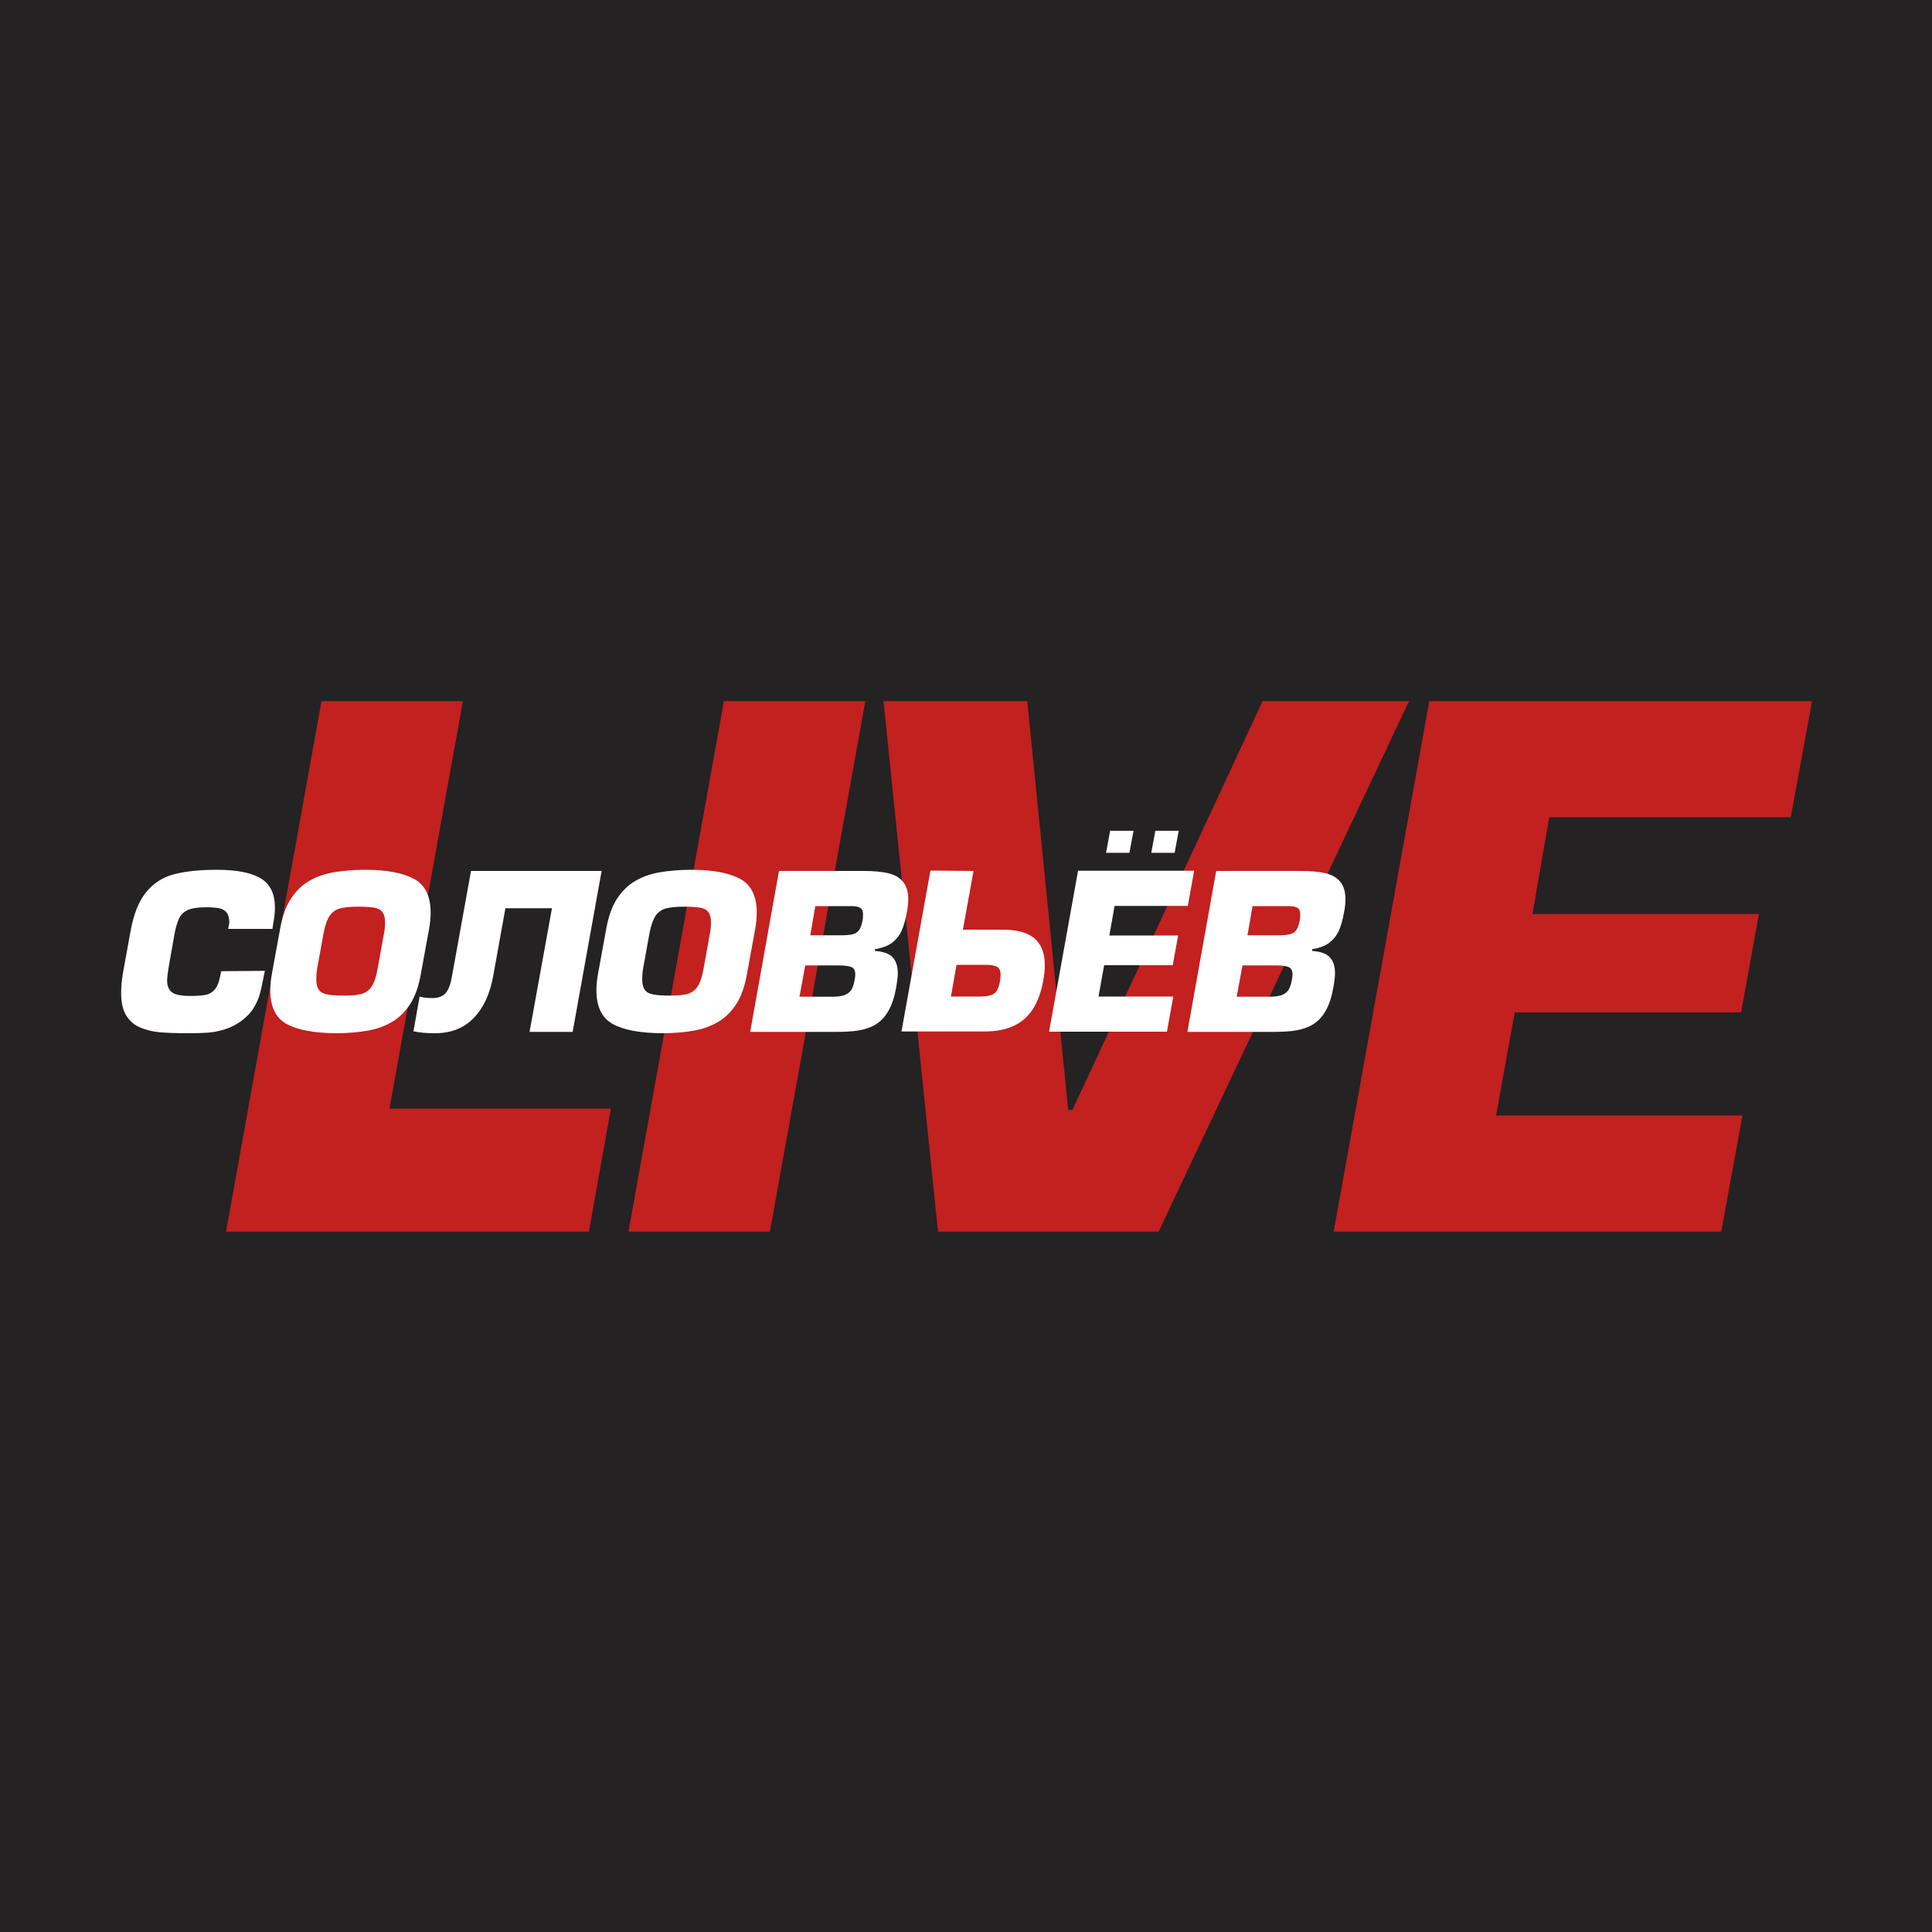 <?xml version="1.0" encoding="utf-8"?>
<!-- Generator: Adobe Illustrator 26.2.1, SVG Export Plug-In . SVG Version: 6.00 Build 0)  -->
<svg version="1.1" xmlns="http://www.w3.org/2000/svg" xmlns:xlink="http://www.w3.org/1999/xlink" x="0px" y="0px"
	 viewBox="0 0 1000 1000" style="enable-background:new 0 0 1000 1000;" xml:space="preserve">
<style type="text/css">
	.st0{fill:#242222;}
	.st1{fill:none;}
	.st2{fill:#C32020;}
	.st3{fill:#FFFFFF;}
</style>
<g id="Layer_2">
	<rect class="st0" width="1000" height="1000"/>
</g>
<g id="Layer_1">
	<rect x="62.6" y="362.9" class="st1" width="875.2" height="274.6"/>
	<g>
		<path class="st2" d="M201.6,573.8h114.6l-11.4,63.7H117l49.4-274.6h73.2L201.6,573.8L201.6,573.8z"/>
		<path class="st2" d="M398.5,637.5h-73.2l49.4-274.6h73.2L398.5,637.5z"/>
		<path class="st2" d="M653.5,362.9h75.8L599.7,637.5H485.5l-28.2-274.6h74.4l21.2,211.6h2.2L653.5,362.9z"/>
		<path class="st2" d="M793.2,473.1h117.2l-9.2,50.9H784l-9.6,53.4h127.5l-11,60.1H690.3l49.5-274.6h198.1l-11,60.1H801.9
			L793.2,473.1L793.2,473.1z"/>
		<path class="st3" d="M137.1,502.5l-0.5,2.4c-0.7,3.8-1.4,7-2.1,9.6c-0.7,2.6-1.9,5.1-3.4,7.5c-1.5,2.4-3.7,4.6-6.4,6.6
			c-2.7,1.9-5.5,3.3-8.4,4.2c-3,0.9-5.8,1.5-8.6,1.7c-2.8,0.2-6.3,0.3-10.5,0.3c-6,0-10.9-0.2-14.6-0.5c-3.8-0.4-7.2-1.2-10.3-2.6
			c-3.1-1.3-5.4-3.5-7.1-6.3c-1.7-2.9-2.5-6.7-2.5-11.6c0-2.9,0.3-6.4,1-10.5l3.9-21.5c1.6-8.8,4.3-15.5,8.1-20.1
			c3.8-4.6,8.6-7.7,14.4-9.2c5.8-1.5,13.2-2.3,22.3-2.3c10.1,0,17.6,1.5,22.5,4.4c4.9,2.9,7.4,8,7.4,15.2c0,2.6-0.3,5.2-0.8,7.8
			l-0.5,3.2h-22.9l0.6-3.2c0-2.4-0.5-4.1-1.4-5.3c-1-1.2-2.3-1.9-3.9-2.2c-1.7-0.3-3.9-0.5-6.7-0.5c-4.2,0-7.4,0.5-9.5,1.4
			c-2.1,1-3.7,2.5-4.6,4.6c-1,2.1-1.9,5.4-2.6,9.7l-2.3,13c-0.8,4.5-1.2,7.6-1.2,9.2c0,2.9,0.9,5,2.6,6.2c1.7,1.2,4.9,1.8,9.4,1.8
			c3.5,0,6.2-0.2,8.1-0.6c1.9-0.4,3.5-1.4,4.7-2.9s2.1-3.8,2.7-6.9l0.5-2.4L137.1,502.5L137.1,502.5z"/>
		<path class="st3" d="M148.5,530.1c-5.7-3.1-8.6-8.9-8.6-17.5c0-2.7,0.3-5.6,0.8-8.4l4.3-23.5c1.1-6.2,2.9-11.4,5.5-15.4
			c2.6-4,5.7-7.1,9.5-9.3c3.7-2.2,8-3.7,12.7-4.5c4.7-0.8,10.2-1.3,16.3-1.3c11.1,0,19.5,1.6,25.3,4.7c5.7,3.1,8.6,8.9,8.6,17.5
			c0,2.7-0.3,5.6-0.8,8.4l-4.3,23.5c-1.1,6.2-2.9,11.4-5.5,15.4c-2.6,4-5.7,7.1-9.5,9.3c-3.8,2.2-8,3.7-12.7,4.5
			c-4.7,0.8-10.2,1.3-16.3,1.3C162.7,534.7,154.3,533.2,148.5,530.1L148.5,530.1z M187,514.5c2.2-0.6,4-1.9,5.3-3.8
			c1.3-1.9,2.4-4.9,3.1-9l3.4-18.8c0.4-1.9,0.5-3.7,0.5-5.6c0-2.4-0.5-4.1-1.4-5.3c-0.9-1.1-2.3-1.9-4.2-2.2
			c-1.9-0.3-4.6-0.5-8.1-0.5c-4.2,0-7.4,0.3-9.6,0.9c-2.2,0.6-3.9,1.8-5.3,3.7c-1.3,1.9-2.4,4.9-3.2,9l-3.4,18.8
			c-0.3,1.9-0.4,3.7-0.4,5.3c0,2.4,0.5,4.2,1.4,5.4c0.9,1.2,2.3,2,4.2,2.3c1.9,0.4,4.6,0.6,8.1,0.6
			C181.5,515.4,184.7,515.1,187,514.5L187,514.5z"/>
		<path class="st3" d="M311.4,450.8l-15,83.3h-22.3l11.6-64h-24.1l-6.3,35c-1.7,9.4-5.1,16.7-10.2,21.9c-5.1,5.2-11.7,7.8-20,7.8
			c-4.1,0-7.8-0.3-11.1-1l3.2-18c1.4,0.5,3.6,0.8,6.6,0.8c2.9,0,5.3-0.8,6.8-2.5c1.5-1.7,2.6-4.5,3.3-8.6l9.9-54.7H311.4z"/>
		<path class="st3" d="M317.3,530.1c-5.7-3.1-8.6-8.9-8.6-17.5c0-2.7,0.3-5.6,0.8-8.4l4.3-23.5c1.1-6.2,2.9-11.4,5.5-15.4
			c2.6-4,5.7-7.1,9.5-9.3c3.7-2.2,8-3.7,12.7-4.5c4.7-0.8,10.2-1.3,16.3-1.3c11.1,0,19.5,1.6,25.3,4.7c5.7,3.1,8.6,8.9,8.6,17.5
			c0,2.7-0.3,5.6-0.8,8.4l-4.3,23.5c-1.1,6.2-2.9,11.4-5.5,15.4c-2.6,4-5.7,7.1-9.5,9.3c-3.8,2.2-8,3.7-12.7,4.5
			c-4.7,0.8-10.2,1.3-16.3,1.3C331.4,534.7,323,533.2,317.3,530.1L317.3,530.1z M355.7,514.5c2.2-0.6,4-1.9,5.3-3.8
			c1.3-1.9,2.4-4.9,3.1-9l3.4-18.8c0.4-1.9,0.5-3.7,0.5-5.6c0-2.4-0.5-4.1-1.4-5.3c-0.9-1.1-2.3-1.9-4.2-2.2
			c-1.9-0.3-4.6-0.5-8.1-0.5c-4.2,0-7.4,0.3-9.6,0.9c-2.2,0.6-3.9,1.8-5.3,3.7c-1.3,1.9-2.4,4.9-3.2,9l-3.4,18.8
			c-0.3,1.9-0.4,3.7-0.4,5.3c0,2.4,0.5,4.2,1.4,5.4c0.9,1.2,2.3,2,4.2,2.3c1.9,0.4,4.6,0.6,8.1,0.6
			C350.2,515.4,353.5,515.1,355.7,514.5L355.7,514.5z"/>
		<path class="st3" d="M403.2,450.8H447c5.2,0,9.5,0.4,12.8,1.2c3.3,0.8,5.8,2.2,7.6,4.4c1.8,2.1,2.7,5.2,2.7,9.1
			c0,1.9-0.2,4.1-0.7,6.6c-0.7,3.9-1.6,7.1-2.7,9.6c-1.2,2.6-2.8,4.6-5,6.3c-2.2,1.6-5.1,2.7-8.8,3.3l-0.1,0.9
			c4.3,0.3,7.4,1.3,9.2,3.3c1.8,1.9,2.7,4.7,2.7,8.2c0,1.8-0.3,4.2-0.8,7.2c-0.9,5-2.2,9.1-4,12.2c-1.7,3.1-3.9,5.4-6.4,7
			c-2.5,1.6-5.5,2.6-8.8,3.2c-3.4,0.6-7.4,0.8-12.2,0.8h-44.2L403.2,450.8L403.2,450.8z M413.8,515.9h16.8c2.5,0,4.5-0.2,6.1-0.7
			c1.5-0.5,2.8-1.3,3.7-2.5c0.9-1.2,1.5-3,1.9-5.2c0.2-1.1,0.4-2.1,0.4-3c0-2-0.6-3.3-1.9-3.9c-1.3-0.6-3.5-0.9-6.8-0.9h-17.2
			L413.8,515.9L413.8,515.9z M419.4,484.1h16c2.7,0,4.8-0.2,6.2-0.6c1.4-0.4,2.5-1.2,3.2-2.3c0.7-1.1,1.3-2.8,1.7-5.1
			c0.1-0.7,0.2-1.7,0.2-2.9c0-1.5-0.4-2.6-1.3-3.2c-0.9-0.6-2.4-1-4.7-1h-18.7L419.4,484.1L419.4,484.1z"/>
		<path class="st3" d="M503.9,450.8l-5.5,30.4h20.5c4.8,0,8.8,0.6,12.1,1.9c3.2,1.3,5.7,3.3,7.3,6c1.6,2.7,2.5,6.2,2.5,10.4
			c0,2.6-0.3,5.2-0.8,8c-1.1,6.2-3,11.2-5.6,15.1c-2.6,3.9-6,6.8-10.2,8.6c-4.1,1.8-9,2.7-14.7,2.7h-42.9l15-83.3L503.9,450.8
			L503.9,450.8z M495.1,499.4l-2.9,16.4h15.4c3.3,0,5.6-0.6,7.1-1.6c1.4-1.1,2.4-3.2,2.9-6.4c0.2-1.3,0.3-2.5,0.3-3.3
			c0-2-0.6-3.3-1.7-4c-1.1-0.7-3.1-1.1-5.8-1.1L495.1,499.4L495.1,499.4z"/>
		<path class="st3" d="M574.2,484.2h35.6l-2.8,15.4h-35.5l-2.9,16.2h38.7l-3.3,18.2H543l15-83.3h60.1l-3.3,18.2h-37.9L574.2,484.2
			L574.2,484.2z M584.6,441.4h-12.1l2.1-11.4h12.1L584.6,441.4z M608,441.4h-12.1L598,430h12.1L608,441.4z"/>
		<path class="st3" d="M629.5,450.8h43.8c5.2,0,9.5,0.4,12.8,1.2c3.3,0.8,5.8,2.2,7.6,4.4c1.8,2.1,2.7,5.2,2.7,9.1
			c0,1.9-0.2,4.1-0.7,6.6c-0.7,3.9-1.6,7.1-2.7,9.6c-1.2,2.6-2.8,4.6-5,6.3c-2.2,1.6-5.1,2.7-8.8,3.3l-0.1,0.9
			c4.3,0.3,7.4,1.3,9.2,3.3c1.8,1.9,2.7,4.7,2.7,8.2c0,1.8-0.3,4.2-0.8,7.2c-0.9,5-2.2,9.1-4,12.2c-1.7,3.1-3.9,5.4-6.4,7
			c-2.5,1.6-5.5,2.6-8.8,3.2c-3.3,0.6-7.4,0.8-12.2,0.8h-44.2L629.5,450.8L629.5,450.8z M640.1,515.9h16.8c2.5,0,4.5-0.2,6.1-0.7
			c1.5-0.5,2.8-1.3,3.7-2.5c0.9-1.2,1.5-3,1.9-5.2c0.2-1.1,0.4-2.1,0.4-3c0-2-0.6-3.3-1.9-3.9c-1.3-0.6-3.5-0.9-6.8-0.9h-17.2
			L640.1,515.9z M645.7,484.1h16c2.7,0,4.8-0.2,6.2-0.6c1.4-0.4,2.5-1.2,3.2-2.3c0.7-1.1,1.3-2.8,1.7-5.1c0.1-0.7,0.2-1.7,0.2-2.9
			c0-1.5-0.4-2.6-1.3-3.2c-0.9-0.6-2.4-1-4.7-1h-18.7L645.7,484.1L645.7,484.1z"/>
	</g>
</g>
</svg>
